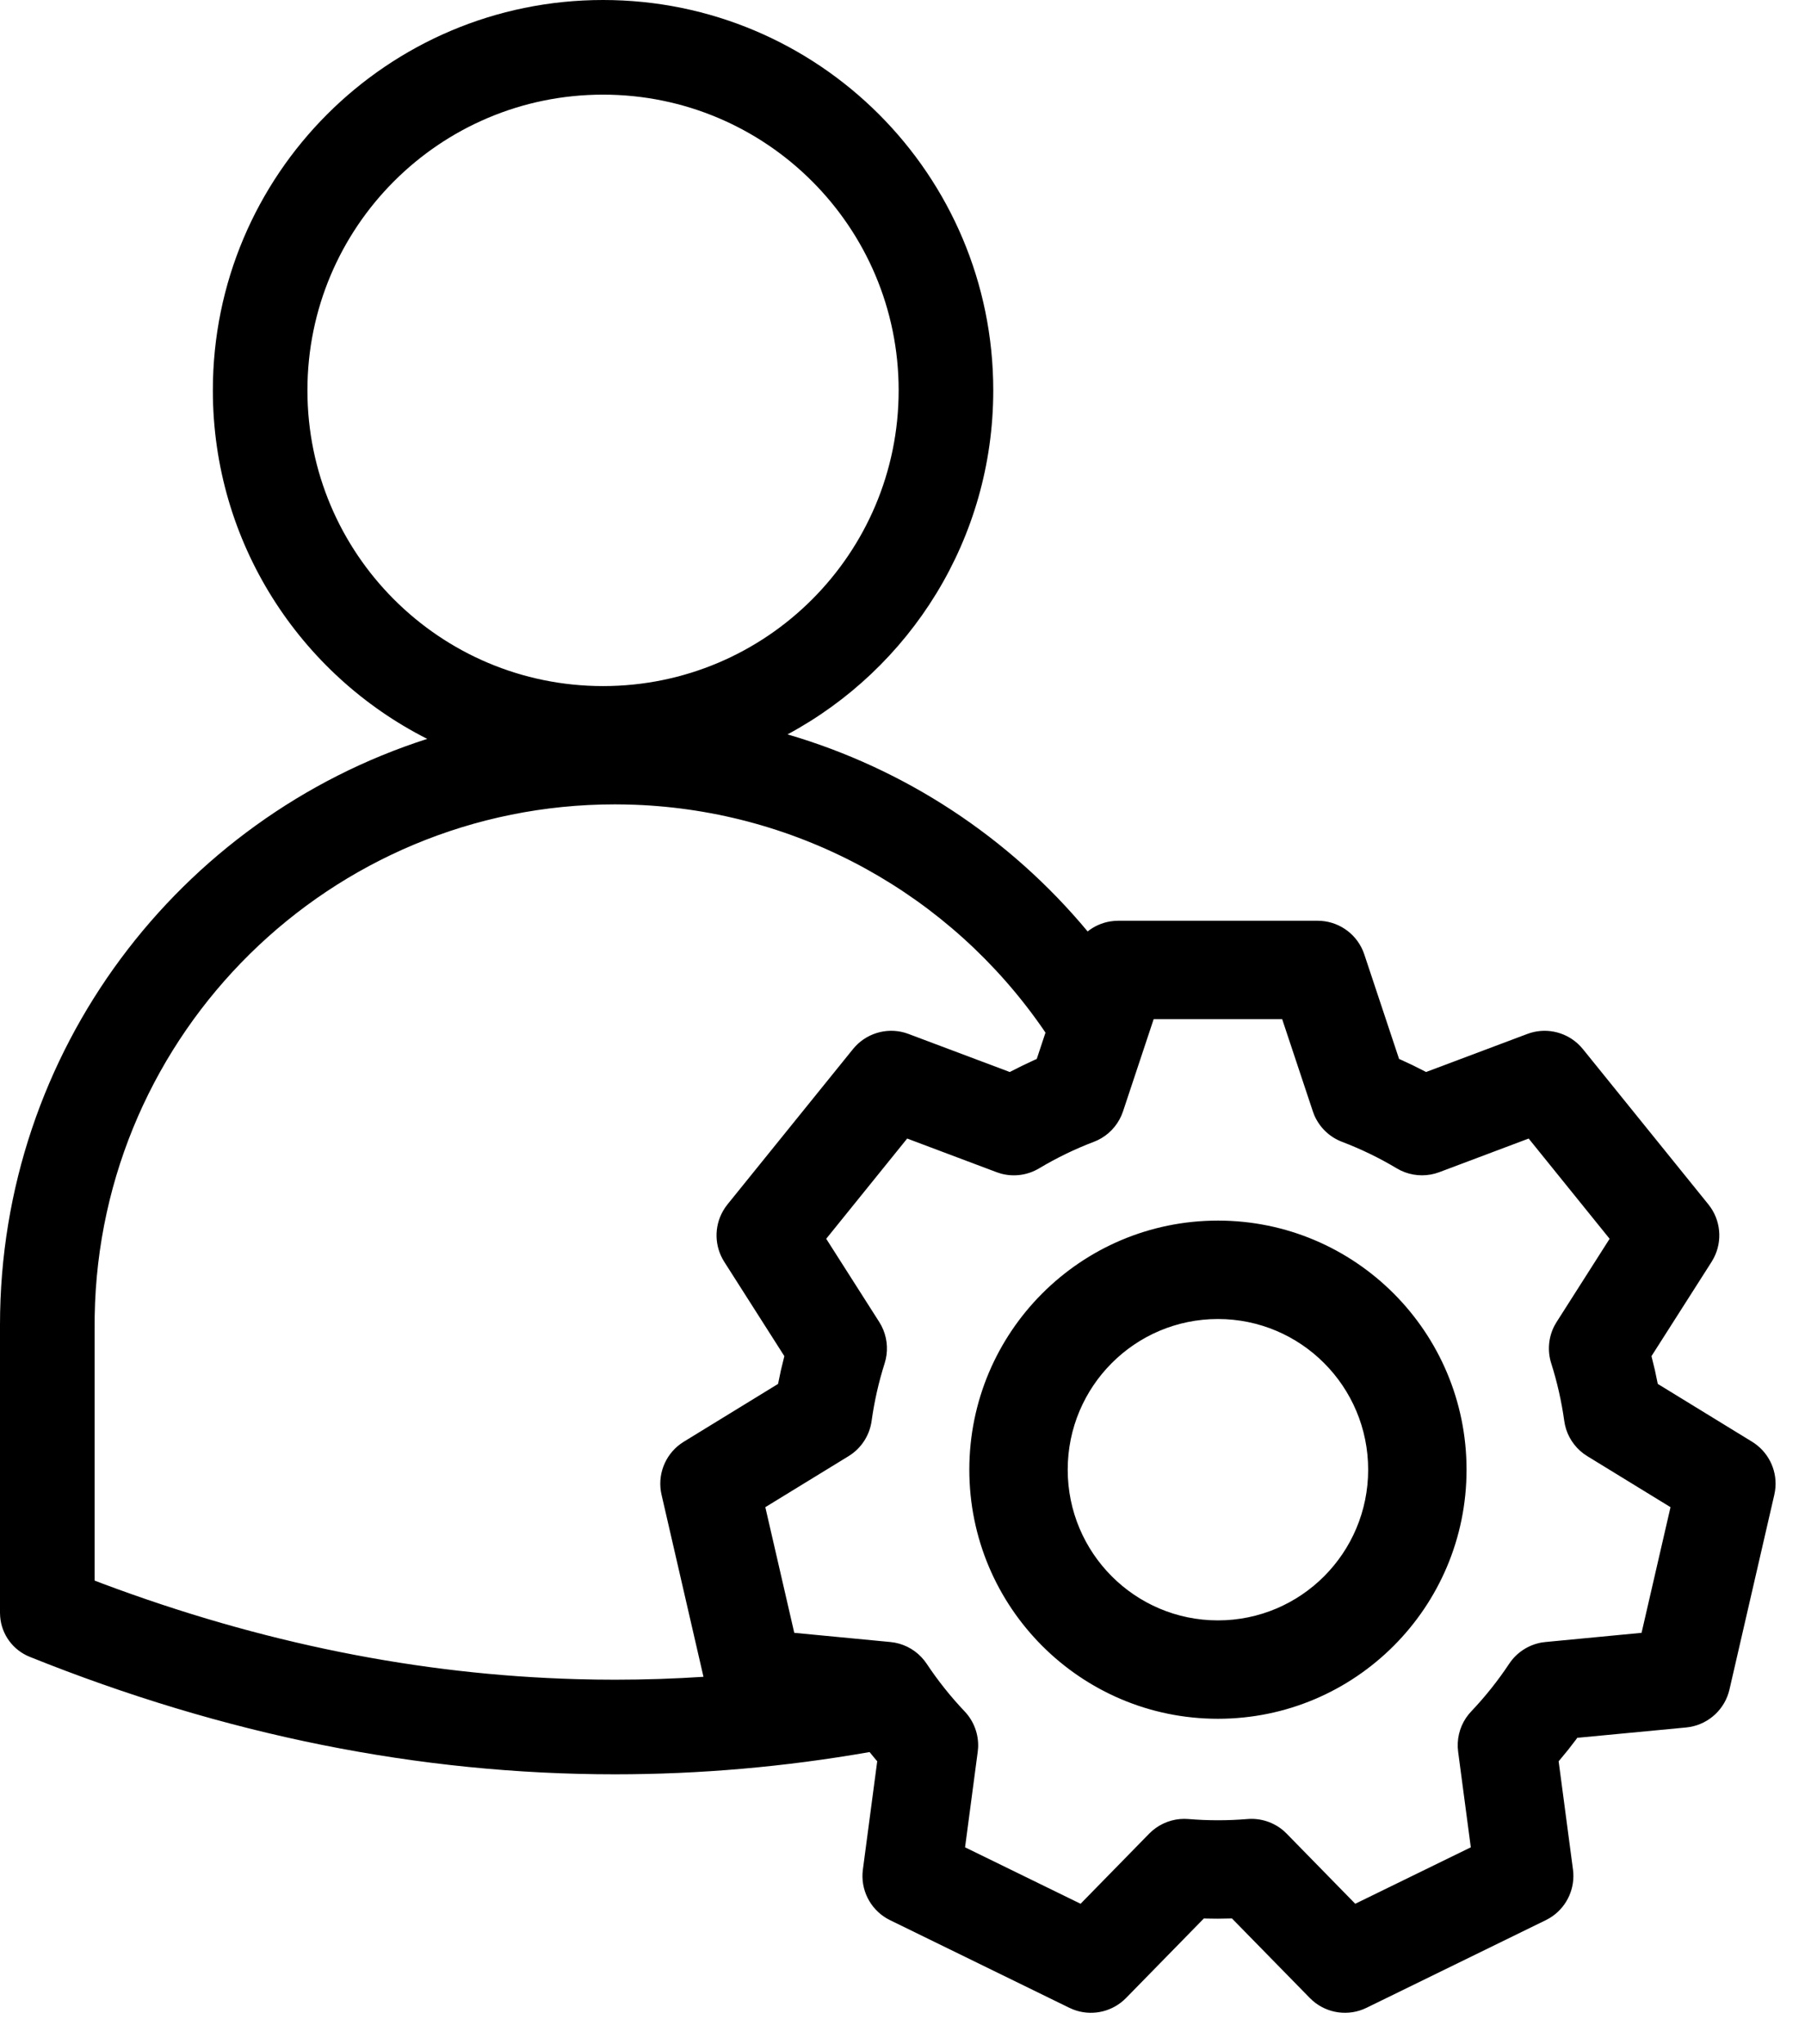 <svg xmlns="http://www.w3.org/2000/svg" width="53" height="60" viewBox="0 0 53 60" fill="none"><path d="M17.707 0C24.035 0 29.165 5.13 29.165 11.458C29.165 15.826 26.72 19.624 23.124 21.556C26.57 22.562 29.637 24.577 31.936 27.34C32.124 27.19 32.35 27.087 32.595 27.046L32.718 27.031L32.834 27.026H38.69C39.273 27.026 39.794 27.376 40.019 27.906L40.06 28.015L41.081 31.083L41.14 31.108L41.486 31.27L41.828 31.442L41.873 31.466L44.846 30.349C45.356 30.157 45.923 30.27 46.319 30.626L46.401 30.706L46.478 30.793L50.163 35.352C50.527 35.803 50.585 36.424 50.319 36.93L50.258 37.037L48.492 39.806L48.592 40.214L48.677 40.621L51.446 42.318C51.909 42.602 52.169 43.117 52.133 43.647L52.12 43.76L52.099 43.874L50.782 49.591C50.651 50.159 50.193 50.589 49.626 50.689L49.511 50.705L46.313 51.009L46.279 51.057L46.046 51.359L45.803 51.654L45.766 51.696L46.187 54.874C46.258 55.413 46.021 55.939 45.587 56.244L45.491 56.306L45.389 56.361L40.126 58.933C39.602 59.19 38.979 59.104 38.544 58.725L38.46 58.646L36.174 56.311L35.762 56.318L35.577 56.316L35.392 56.313L35.349 56.311L33.064 58.646C32.683 59.035 32.121 59.173 31.612 59.018L31.504 58.98L31.398 58.933L26.134 56.361C25.611 56.106 25.296 55.563 25.326 54.989L25.337 54.874L25.758 51.696L25.72 51.654C25.657 51.579 25.594 51.503 25.533 51.427C23.042 51.863 20.549 52.08 18.055 52.08C12.318 52.08 6.588 50.929 0.871 48.631C0.38 48.433 0.047 47.976 0.005 47.455L0 47.342V38.887C0 30.837 5.268 24.018 12.545 21.688C8.81 19.801 6.25 15.928 6.25 11.458C6.25 5.13 11.379 0 17.707 0ZM37.648 29.914H33.875L32.975 32.621C32.864 32.954 32.638 33.232 32.341 33.408L32.227 33.469L32.118 33.515C31.561 33.727 31.023 33.988 30.511 34.294C30.171 34.497 29.765 34.551 29.387 34.447L29.262 34.406L26.637 33.419L24.26 36.361L25.817 38.803C26.001 39.092 26.075 39.434 26.031 39.768L26.009 39.893L25.976 40.016C25.801 40.566 25.673 41.132 25.593 41.708C25.539 42.097 25.329 42.446 25.014 42.676L24.917 42.741L22.472 44.239L23.322 47.927L26.144 48.197C26.494 48.23 26.817 48.389 27.055 48.641L27.14 48.739L27.21 48.835C27.54 49.332 27.913 49.8 28.324 50.233C28.597 50.52 28.739 50.906 28.72 51.299L28.709 51.417L28.337 54.223L31.729 55.88L33.743 53.822C33.984 53.576 34.303 53.426 34.64 53.394L34.767 53.388L34.896 53.393C35.183 53.417 35.471 53.429 35.762 53.429C36.052 53.429 36.341 53.417 36.628 53.393C37.014 53.361 37.395 53.485 37.687 53.734L37.78 53.822L39.794 55.88L43.187 54.223L42.815 51.417C42.769 51.067 42.852 50.716 43.044 50.427L43.122 50.322L43.2 50.233C43.611 49.8 43.984 49.332 44.314 48.835C44.533 48.505 44.877 48.282 45.263 48.212L45.38 48.197L48.201 47.927L49.051 44.239L46.607 42.741C46.309 42.559 46.09 42.276 45.985 41.949L45.952 41.824L45.931 41.708C45.851 41.132 45.723 40.566 45.548 40.016C45.432 39.649 45.467 39.252 45.643 38.913L45.707 38.803L47.263 36.361L44.886 33.419L42.262 34.406C41.932 34.53 41.572 34.528 41.248 34.407L41.128 34.356L41.013 34.294C40.501 33.988 39.963 33.727 39.406 33.515C39.037 33.375 38.744 33.091 38.59 32.731L38.549 32.621L37.648 29.914ZM35.762 35.827C39.794 35.827 43.062 39.101 43.062 43.139C43.062 47.176 39.794 50.45 35.762 50.45C31.73 50.45 28.462 47.176 28.462 43.139C28.462 39.101 31.73 35.827 35.762 35.827ZM18.055 23.61C9.702 23.61 2.915 30.313 2.78 38.634L2.778 38.887V46.393L3.023 46.487C7.671 48.226 12.309 49.159 16.942 49.287L17.499 49.299L18.055 49.303C18.928 49.303 19.801 49.274 20.675 49.217L20.656 49.218L19.425 43.874C19.294 43.307 19.517 42.721 19.982 42.382L20.078 42.318L22.846 40.621L22.931 40.214L23.031 39.806L21.266 37.037C20.977 36.583 20.967 36.013 21.224 35.555L21.287 35.452L21.361 35.352L25.046 30.793C25.413 30.339 26.014 30.153 26.567 30.312L26.677 30.349L29.65 31.466L29.696 31.442L30.038 31.27L30.384 31.108L30.442 31.083L30.698 30.311L30.621 30.196C27.903 26.271 23.494 23.803 18.634 23.621L18.342 23.613L18.055 23.61ZM35.762 38.716C33.326 38.716 31.351 40.696 31.351 43.139C31.351 45.582 33.326 47.562 35.762 47.562C38.198 47.562 40.173 45.582 40.173 43.139C40.173 40.696 38.198 38.716 35.762 38.716ZM17.707 2.778C12.914 2.778 9.027 6.664 9.027 11.458C9.027 16.252 12.914 20.138 17.707 20.138C22.501 20.138 26.387 16.252 26.387 11.458C26.387 6.664 22.501 2.778 17.707 2.778Z" fill="black"></path></svg>
